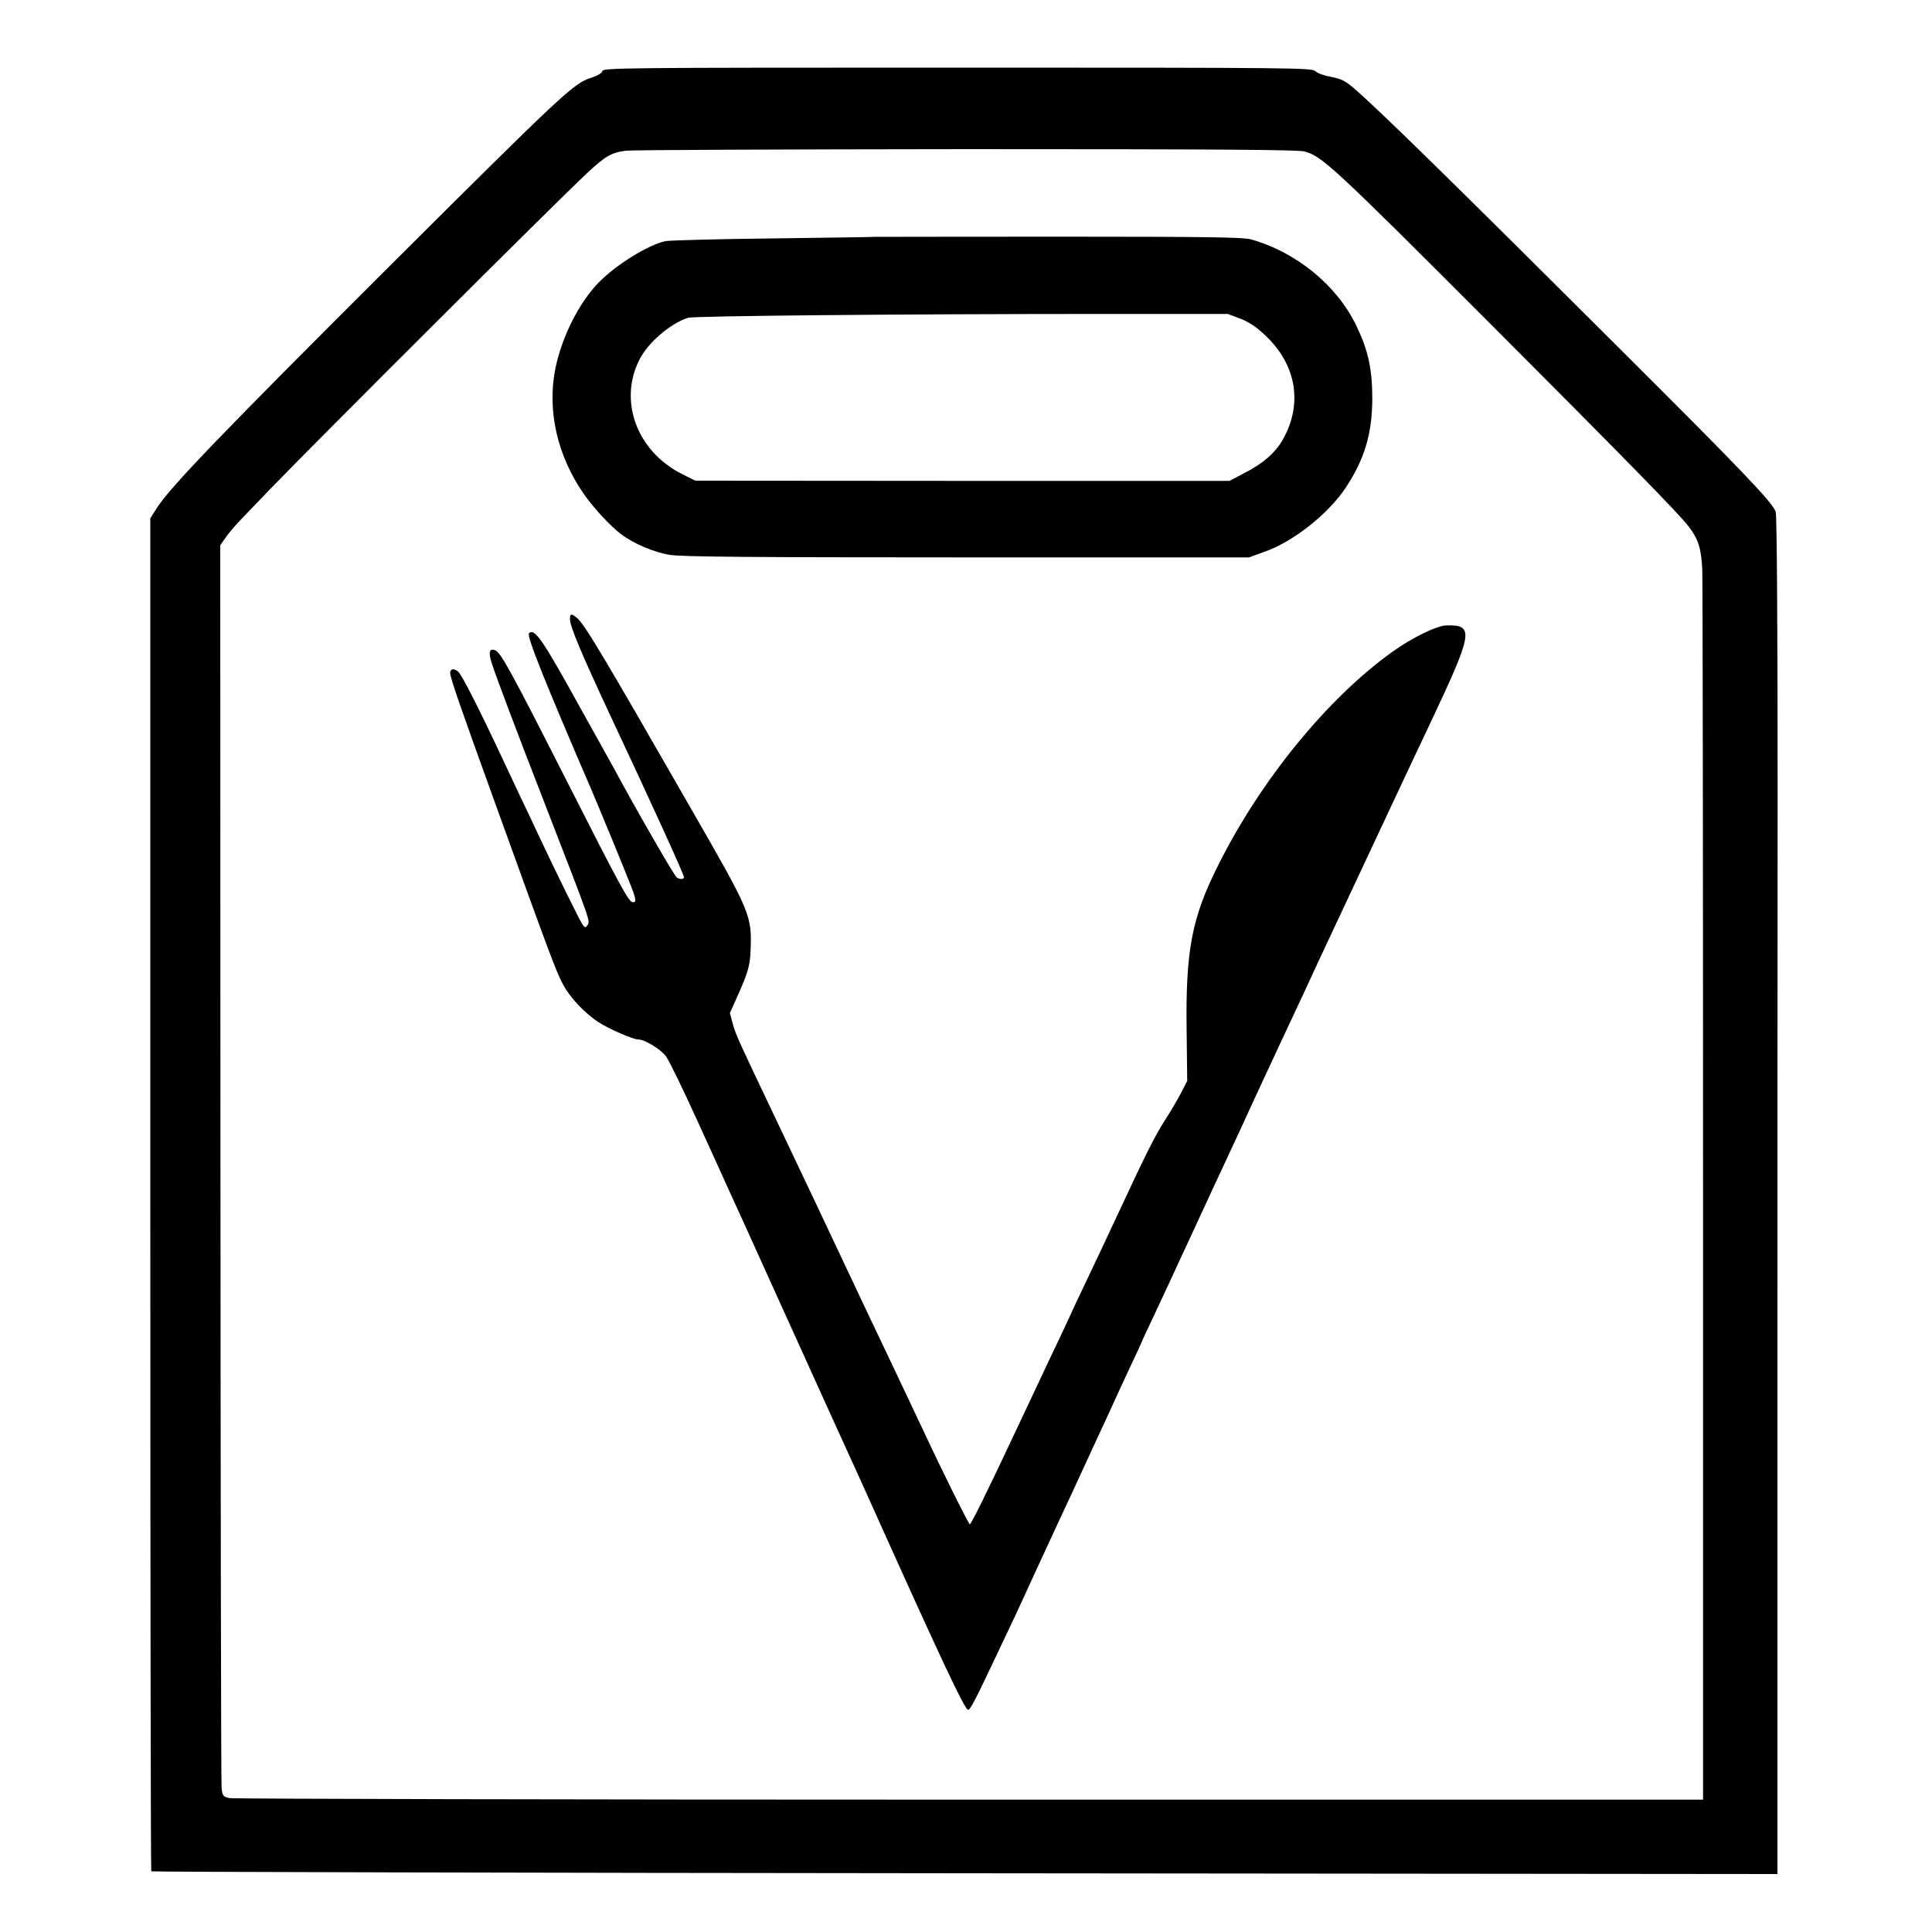 <?xml version="1.0" standalone="no"?>
<!DOCTYPE svg PUBLIC "-//W3C//DTD SVG 20010904//EN"
 "http://www.w3.org/TR/2001/REC-SVG-20010904/DTD/svg10.dtd">
<svg version="1.0" xmlns="http://www.w3.org/2000/svg"
 width="1000pt" height="1000pt" viewBox="0 0 1000 1000"
 preserveAspectRatio="xMidYMid meet">
<g transform="translate(0,1000) scale(0.1,-0.1)"
fill="#000000" stroke="none">
<path d="M3118 9632 c-3 -11 -26 -24 -62 -36 -85 -26 -155 -92 -1010 -944
-899 -896 -1163 -1171 -1234 -1281 l-34 -54 0 -3499 c0 -1924 2 -3501 5 -3504
3 -3 1898 -8 4211 -10 l4206 -4 0 2093 c0 1150 0 2731 1 3513 0 852 -4 1430
-10 1445 -19 51 -168 207 -792 829 -872 870 -1267 1257 -1391 1363 -47 40 -66
49 -118 59 -35 6 -71 19 -81 29 -18 18 -75 19 -1853 19 -1745 0 -1834 -1
-1838 -18z m3634 -416 c90 -24 148 -77 956 -886 703 -704 987 -994 1033 -1056
50 -65 65 -114 70 -224 2 -47 4 -1498 4 -3225 l0 -3140 -3795 0 c-2087 0
-3811 4 -3831 8 -34 7 -37 11 -42 50 -3 23 -5 1480 -6 3238 l-1 3197 27 38
c14 22 51 65 82 97 31 32 96 100 144 150 246 255 1486 1492 1649 1644 91 85
124 104 198 113 30 4 822 7 1760 8 1321 0 1716 -3 1752 -12z"/>
<path d="M4527 8774 c-1 -1 -236 -4 -522 -8 -286 -3 -538 -10 -560 -14 -90
-19 -255 -121 -347 -215 -101 -104 -189 -279 -223 -442 -44 -216 8 -451 145
-649 51 -74 137 -167 195 -211 62 -48 173 -95 252 -107 60 -10 417 -13 1538
-13 l1460 0 80 29 c150 53 329 195 420 331 98 148 137 280 138 460 0 155 -21
251 -83 380 -100 208 -310 380 -545 446 -41 11 -215 14 -998 14 -522 0 -949
-1 -950 -1z m1892 -423 c46 -18 82 -42 127 -84 165 -153 199 -357 93 -544 -39
-67 -100 -121 -197 -171 l-78 -41 -1382 0 -1383 1 -68 34 c-234 117 -331 378
-221 593 44 87 156 184 250 216 28 10 1118 20 2140 20 l655 0 64 -24z"/>
<path d="M2950 6795 c0 -37 60 -179 205 -490 228 -486 385 -831 385 -845 0
-12 -20 -13 -37 -2 -11 7 -177 293 -280 482 -22 41 -73 134 -113 205 -40 72
-86 155 -103 185 -198 359 -240 421 -269 392 -13 -13 80 -246 322 -807 21 -49
54 -128 73 -175 20 -47 63 -152 96 -234 64 -156 70 -176 47 -176 -21 0 -61 73
-336 615 -299 589 -348 678 -377 689 -30 12 -36 -10 -18 -66 29 -88 125 -342
271 -718 250 -645 240 -616 223 -641 -8 -12 -12 -11 -24 6 -14 20 -128 251
-217 440 -26 55 -72 154 -104 220 -31 66 -73 156 -94 200 -131 279 -210 432
-228 448 -21 19 -42 16 -42 -6 0 -24 50 -169 249 -719 269 -745 298 -823 335
-893 36 -69 115 -152 189 -199 52 -33 174 -86 199 -86 35 0 119 -51 146 -89
16 -22 89 -172 162 -333 73 -161 148 -324 165 -363 18 -38 128 -281 245 -540
117 -258 259 -571 315 -695 57 -124 124 -272 150 -330 377 -839 508 -1120 526
-1120 10 0 32 40 122 230 110 231 135 284 222 475 46 99 99 214 118 255 32 68
123 264 199 430 17 36 43 92 58 125 53 117 83 181 131 284 27 57 49 105 49
106 0 2 25 56 56 121 31 66 123 263 204 439 81 176 166 358 188 405 22 47 51
110 65 140 13 30 103 224 199 430 97 206 189 404 205 440 43 91 382 815 436
930 24 52 84 178 132 280 231 489 238 526 92 523 -50 -1 -181 -65 -282 -138
-335 -241 -678 -661 -898 -1100 -139 -276 -171 -444 -165 -863 l3 -257 -31
-60 c-17 -33 -51 -91 -76 -130 -55 -84 -102 -177 -243 -480 -59 -126 -138
-295 -176 -374 -38 -79 -69 -145 -69 -146 0 -2 -30 -65 -66 -142 -36 -76 -80
-167 -96 -203 -30 -63 -47 -99 -158 -335 -113 -241 -204 -425 -210 -425 -6 0
-144 277 -243 490 -25 52 -68 145 -97 205 -29 61 -69 146 -90 190 -21 44 -60
127 -88 185 -48 102 -179 378 -269 570 -77 163 -118 248 -223 470 -189 397
-201 423 -217 480 l-15 57 36 80 c57 127 68 163 71 243 7 182 1 196 -300 720
-469 818 -561 971 -599 1002 -29 24 -36 22 -36 -7z"/>
</g>
</svg>
